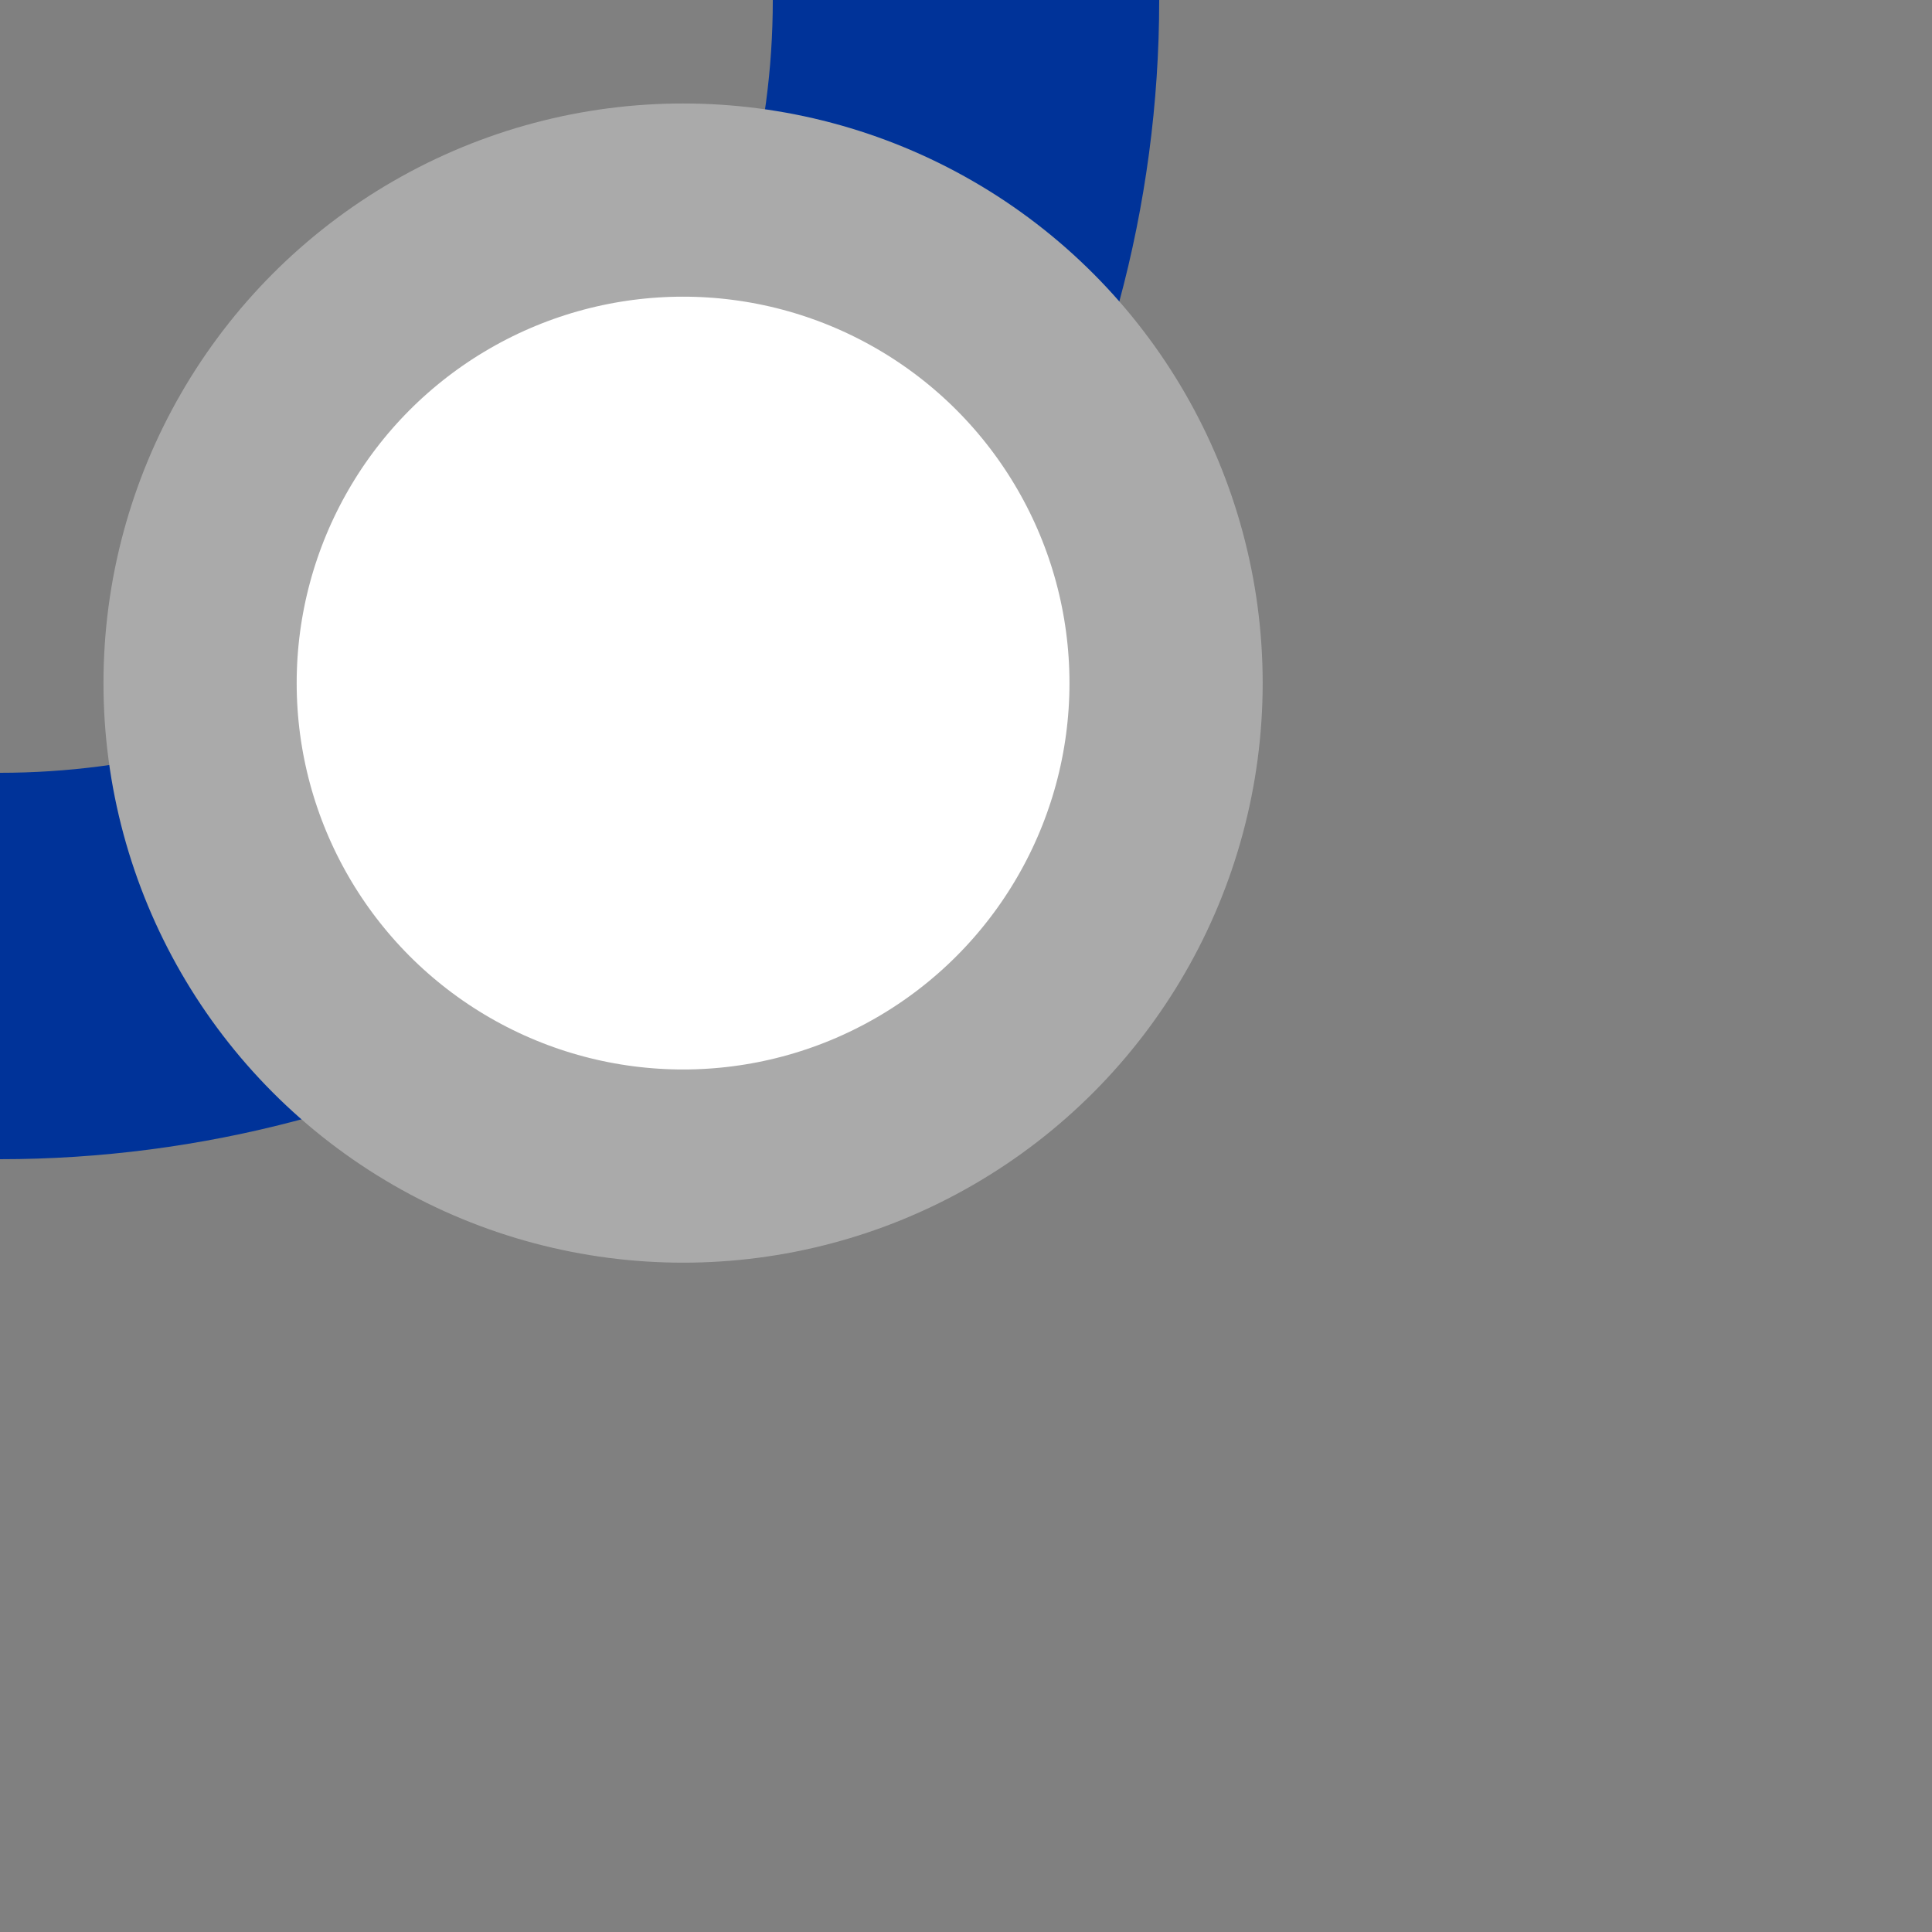 <?xml version="1.0" encoding="UTF-8"?>
<svg xmlns="http://www.w3.org/2000/svg" width="500" height="500">
 <rect width="100%" height="100%" fill="#808080" stroke="none"/>
 <title>ueINTr</title>
 <circle stroke="#003399" cx="0" cy="0" r="250" stroke-width="100" fill="none"/>
 <circle stroke="#AAA" fill="#FFF" cx="176.78" cy="176.78" r="125" stroke-width="50"/>
</svg>